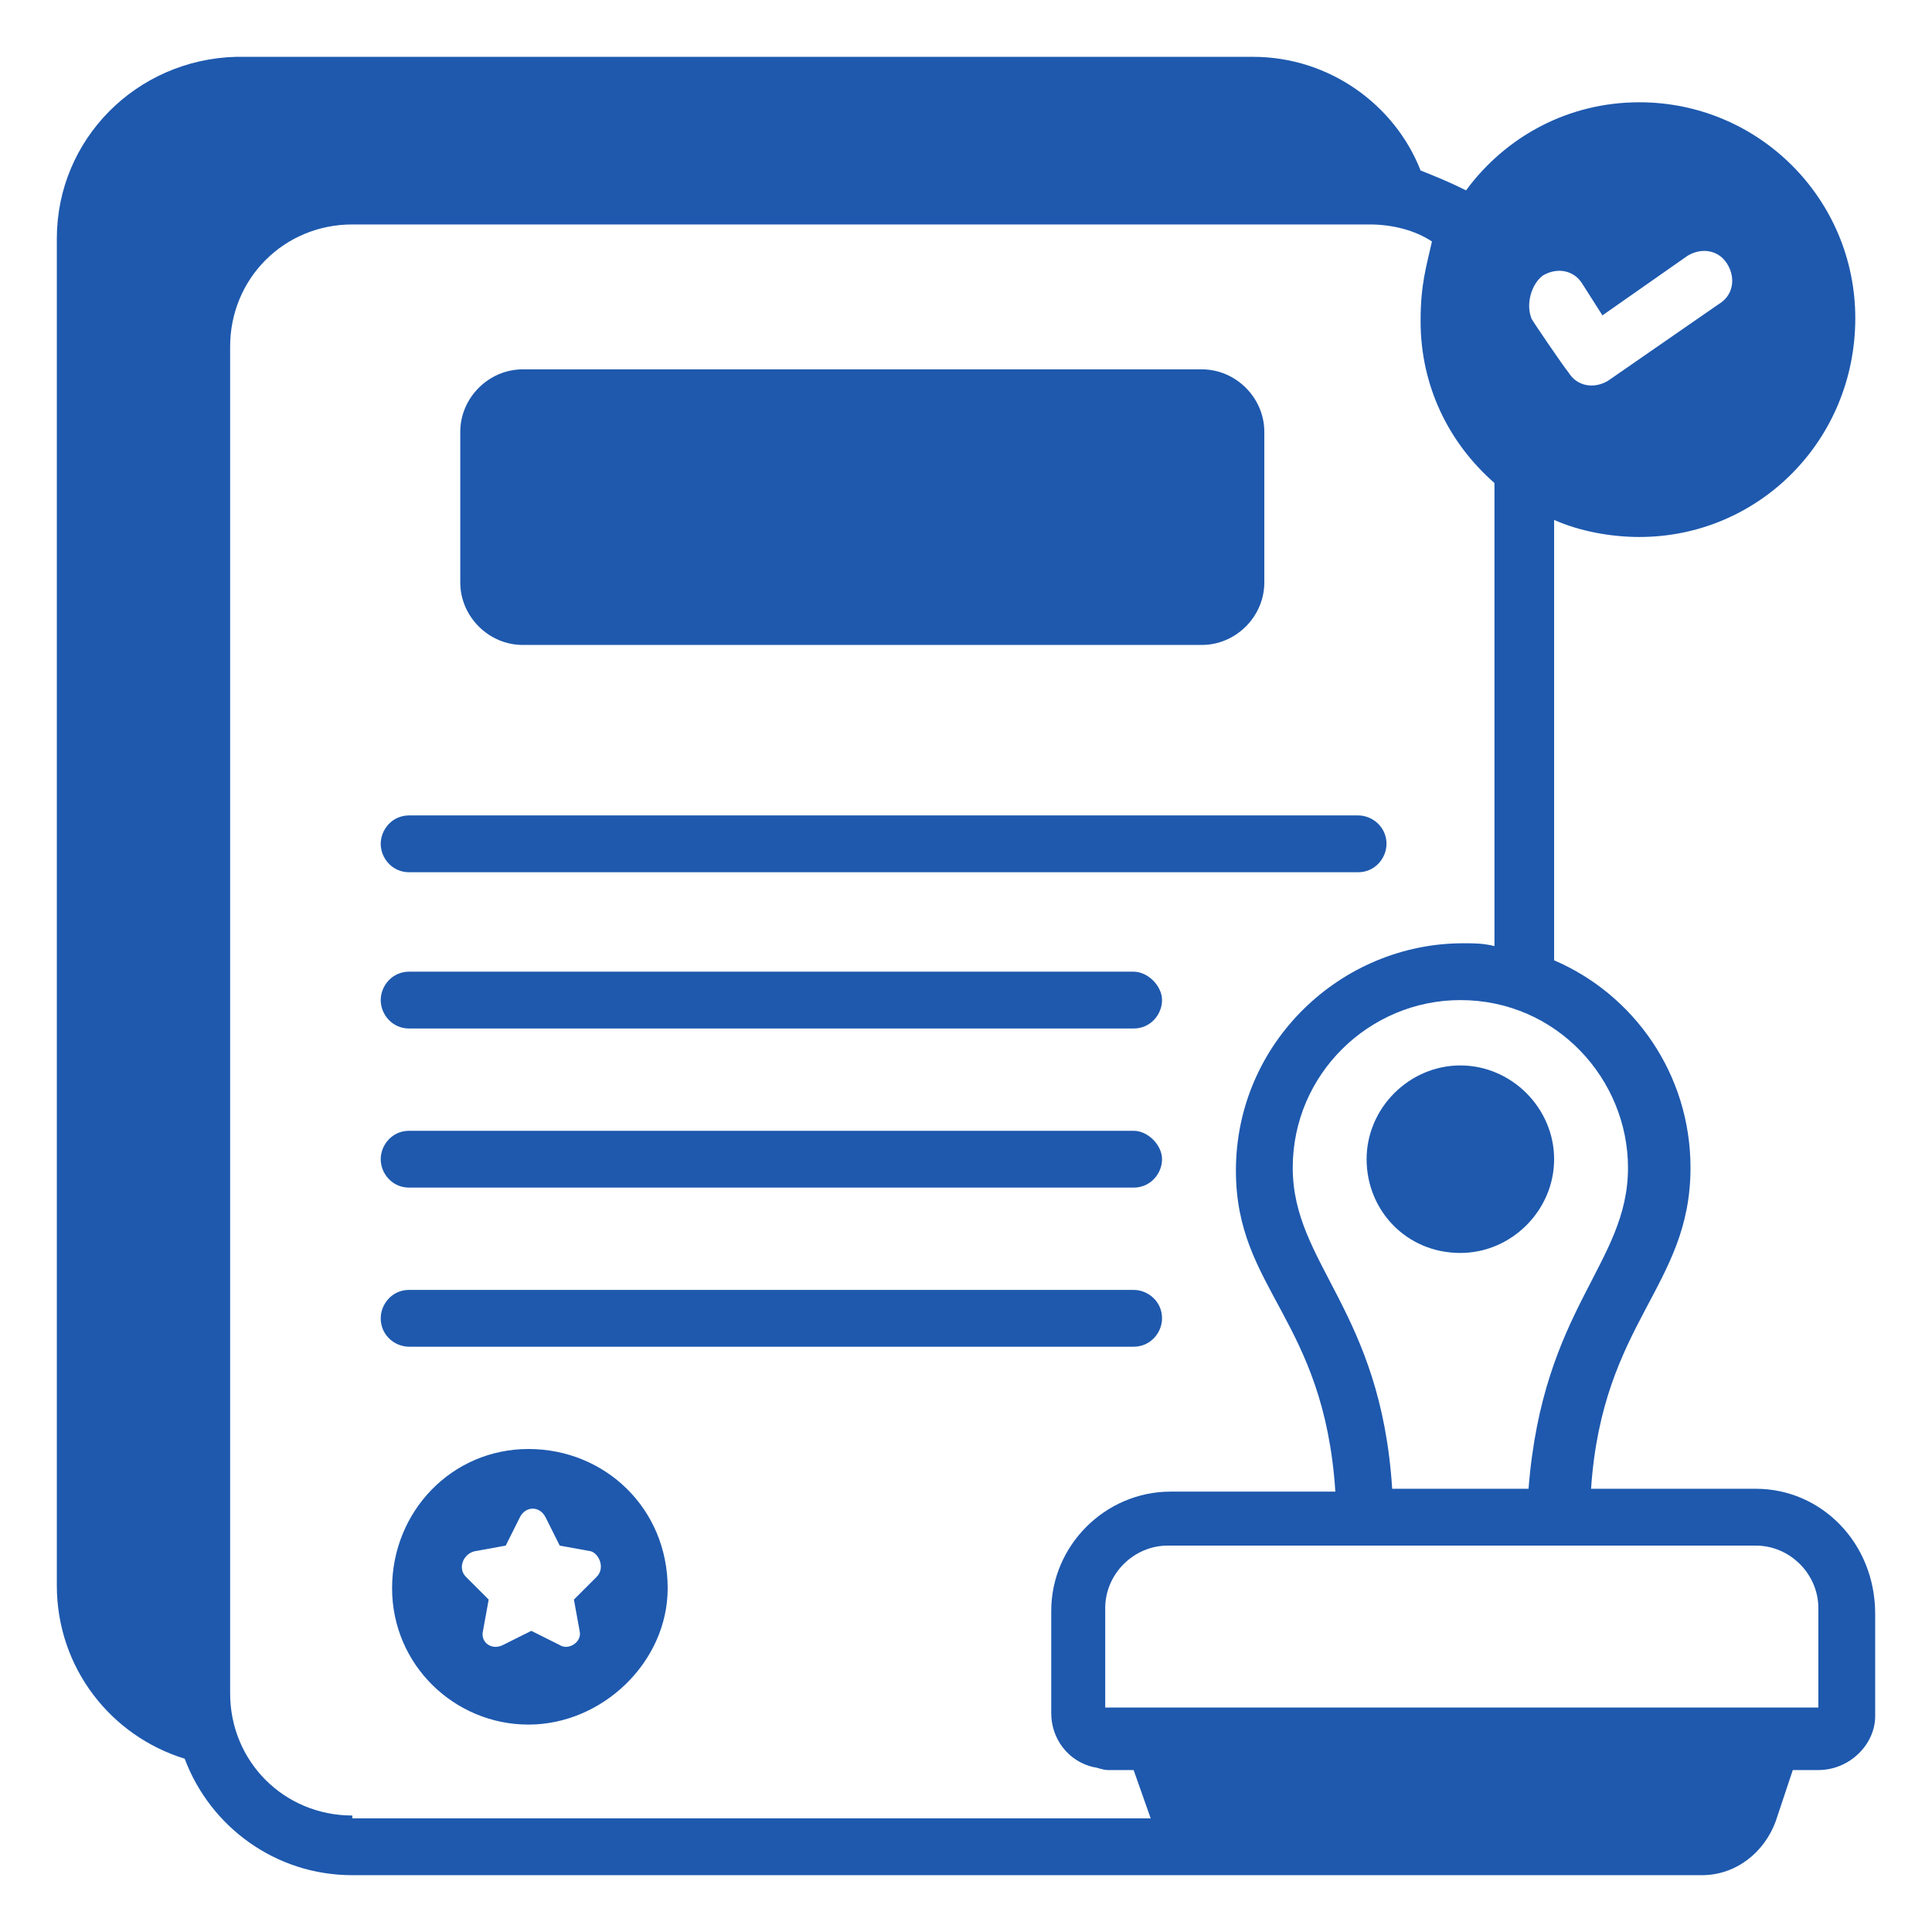 <svg xmlns="http://www.w3.org/2000/svg" enable-background="new 0 0 68 68" viewBox="0 0 68 68" id="Licensing"><path d="M18.4 22.7h23.9c1.2 0 2.2-1 2.2-2.2v-5.3c0-1.2-1-2.2-2.2-2.2H18.4c-1.2 0-2.2 1-2.2 2.2v5.3C16.2 21.7 17.2 22.7 18.4 22.7zM14.4 30.7h33.4c.6 0 1-.5 1-1 0-.6-.5-1-1-1H14.4c-.6 0-1 .5-1 1C13.4 30.2 13.8 30.7 14.4 30.7zM14.4 36.2h25.5c.6 0 1-.5 1-1s-.5-1-1-1H14.4c-.6 0-1 .5-1 1S13.8 36.2 14.4 36.2zM14.4 41.8h25.5c.6 0 1-.5 1-1s-.5-1-1-1H14.4c-.6 0-1 .5-1 1S13.8 41.8 14.4 41.8zM39.9 47.4c.6 0 1-.5 1-1 0-.6-.5-1-1-1H14.4c-.6 0-1 .5-1 1 0 .6.5 1 1 1H39.9zM18.6 51c-2.7 0-4.8 2.2-4.8 4.9 0 2.7 2.2 4.8 4.8 4.8s4.9-2.2 4.9-4.8C23.5 53.1 21.3 51 18.6 51zM21 55.5l-.8.8.2 1.1c.1.4-.4.7-.7.5l-1-.5-1 .5c-.4.2-.8-.1-.7-.5l.2-1.1-.8-.8c-.3-.3-.1-.8.3-.9l1.1-.2.5-1c.2-.4.7-.4.9 0l.5 1 1.1.2C21.1 54.7 21.3 55.2 21 55.5z" fill="#1e59ae" class="color000000 svgShape"></path><path d="M61.8,52.4h-5.8c0.4-5.9,3.5-7.1,3.5-11.3c0-3.3-2-6.1-4.8-7.3V18.3c0.9,0.4,2,0.6,3,0.6c4.2,0,7.6-3.4,7.6-7.7c0-4.2-3.4-7.6-7.6-7.6c-2.5,0-4.7,1.2-6.1,3.1C51,6.4,50.5,6.2,50,6c-0.9-2.3-3.2-4-5.9-4H8.3C4.8,2.1,2,4.9,2,8.4v47.4c0,2.9,1.9,5.3,4.5,6.1c0.9,2.4,3.2,4.1,5.9,4.1c11,0,27,0,47.5,0c1.2,0,2.2-0.8,2.6-1.9l0.6-1.8H64c1.1,0,2-0.9,2-1.9v-3.6C66,54.3,64.1,52.4,61.8,52.4z M12.4,63.9c-2.4,0-4.3-1.9-4.3-4.3V12.2c0-2.4,1.9-4.3,4.3-4.3h35.8c0.8,0,1.6,0.2,2.2,0.6C50.2,9.4,50,10,50,11.3c0,2.3,1,4.3,2.6,5.7v16.3c-0.4-0.1-0.7-0.1-1.1-0.1c-4.3,0-8,3.5-8,8c0,4.2,3.1,5.2,3.5,11.3h-5.8c-2.3,0-4.2,1.9-4.2,4.2v3.6c0,0.9,0.6,1.7,1.5,1.9c0.1,0,0.3,0.1,0.5,0.1h0.9l0.6,1.7H12.4z M53.8,52.4c-0.3,0-5,0-4.8,0c-0.4-6.3-3.5-7.9-3.5-11.3c0-3.3,2.7-5.9,5.9-5.9c3.4,0,5.9,2.8,5.9,5.9C57.3,44.5,54.3,46,53.8,52.4z M38.9,60.1v-3.5c0-1.2,1-2.2,2.2-2.2c0.3,0,21.4,0,20.7,0c1.2,0,2.2,1,2.2,2.2v3.5C52,60.1,50.7,60.1,38.9,60.1z M54.3,9.7c0.5-0.3,1.1-0.2,1.4,0.3l0.7,1.1l3-2.1c0.5-0.3,1.1-0.2,1.4,0.3c0.3,0.5,0.2,1.1-0.3,1.4l-3.9,2.7c-0.5,0.3-1.1,0.2-1.4-0.3c-0.1-0.1-1.4-2-1.3-1.9C53.7,10.7,53.9,10,54.3,9.7z" fill="#1e59ae" class="color000000 svgShape"></path><path d="M51.4,37.5c-1.8,0-3.3,1.5-3.3,3.3c0,1.8,1.4,3.3,3.3,3.3c1.8,0,3.3-1.5,3.3-3.3C54.7,39,53.2,37.5,51.4,37.5z" fill="#1e59ae" class="color000000 svgShape"></path></svg>